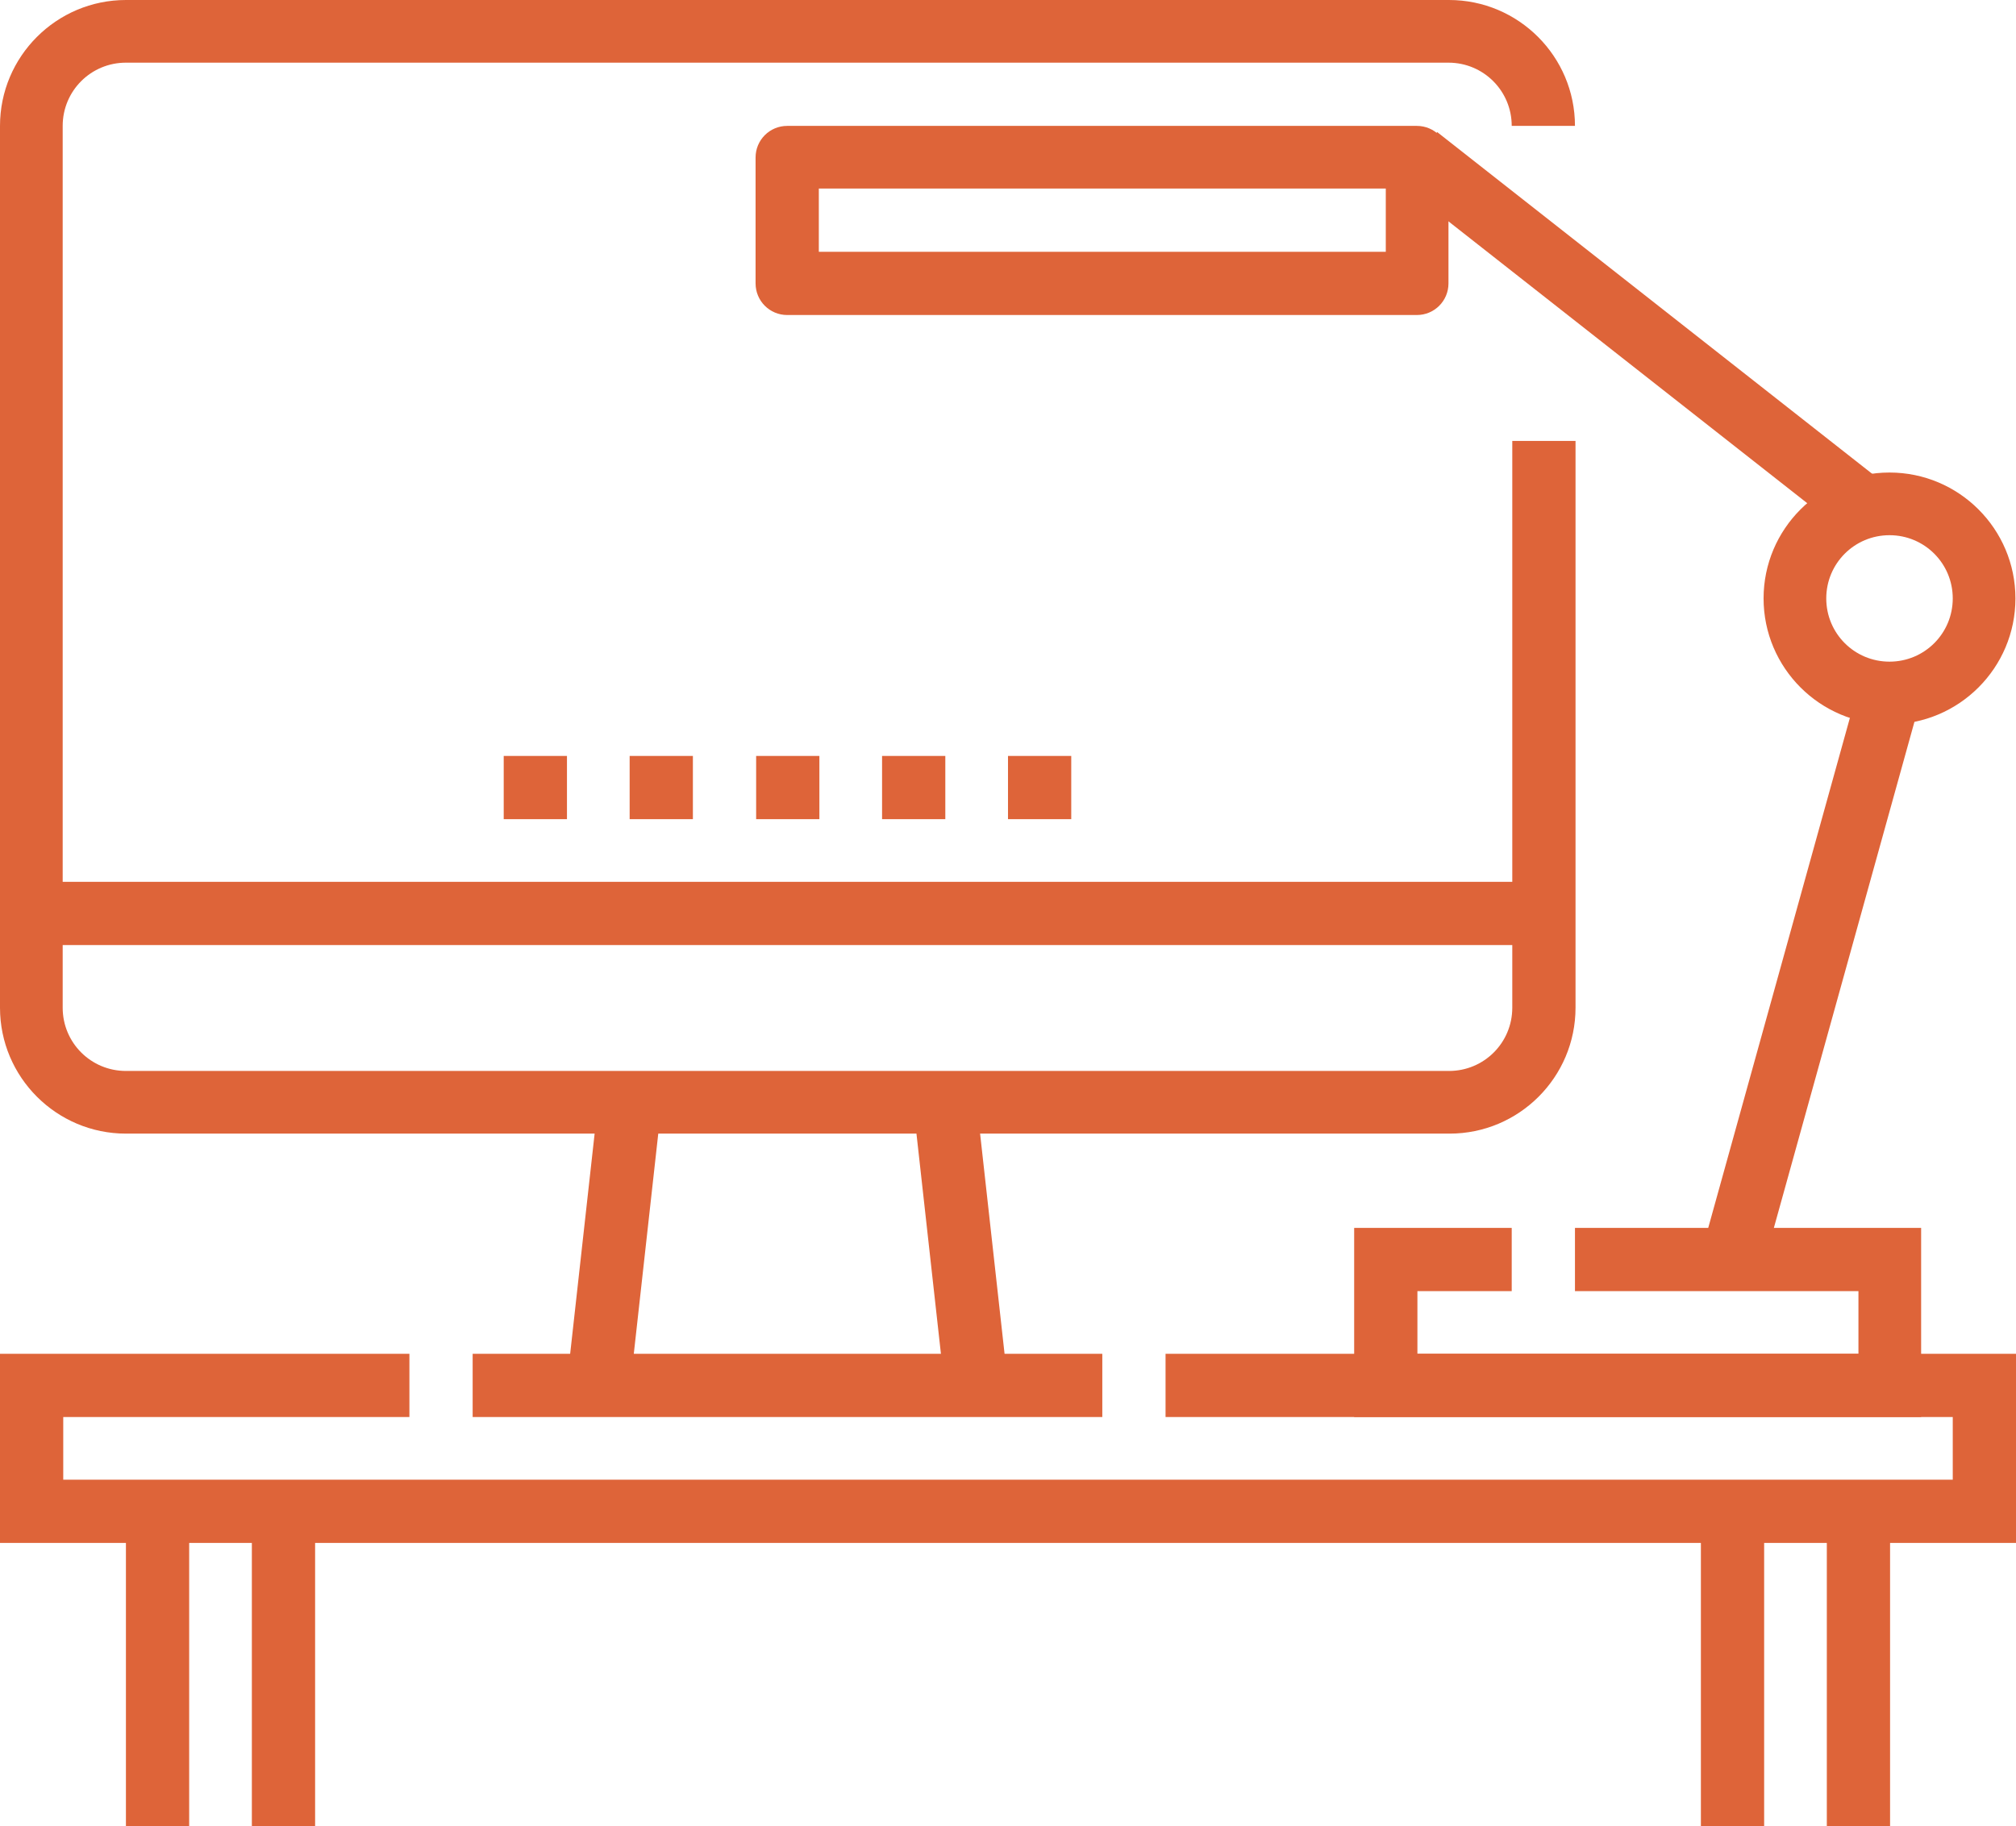 <?xml version="1.0" encoding="UTF-8"?><svg id="Layer_2" xmlns="http://www.w3.org/2000/svg" viewBox="0 0 35.7 32.35"><defs><style>.cls-1{fill:#de6439;}</style></defs><g id="Layer_1-2"><g><g><g><path class="cls-1" d="M25.66,20.08H2.23c-1.23,0-2.23-1-2.23-2.23V2.23C0,1,1,0,2.23,0H25.66c1.23,0,2.23,1,2.23,2.23h-1.12c0-.62-.5-1.12-1.12-1.12H2.23c-.62,0-1.12,.5-1.12,1.12v15.62c0,.62,.5,1.12,1.12,1.12H25.66c.62,0,1.12-.5,1.12-1.12V7.81h1.12v10.04c0,1.23-1,2.23-2.23,2.23Z"/><rect class="cls-1" x="16.45" y="19.51" width="1.12" height="5.05" transform="translate(-2.33 2.01) rotate(-6.34)"/><rect class="cls-1" x="8.35" y="21.47" width="5.05" height="1.12" transform="translate(-12.22 30.41) rotate(-83.66)"/><rect class="cls-1" x="8.37" y="23.98" width="11.15" height="1.12"/><rect class="cls-1" x=".56" y="15.62" width="26.77" height="1.12"/><rect class="cls-1" x="13.39" y="13.39" width="1.12" height="1.12"/><rect class="cls-1" x="15.62" y="13.39" width="1.12" height="1.12"/><rect class="cls-1" x="17.85" y="13.39" width="1.12" height="1.12"/><rect class="cls-1" x="11.15" y="13.39" width="1.12" height="1.12"/><rect class="cls-1" x="8.92" y="13.39" width="1.12" height="1.12"/></g><polygon class="cls-1" points="35.7 27.33 0 27.33 0 23.98 7.25 23.98 7.25 25.1 1.12 25.1 1.12 26.21 34.58 26.21 34.58 25.1 20.64 25.1 20.64 23.98 35.7 23.98 35.7 27.33"/></g><rect class="cls-1" x="28.45" y=".89" width="1.12" height="9.93" transform="translate(6.48 25.04) rotate(-51.84)"/><rect class="cls-1" x="26.86" y="16.73" width="10.42" height="1.12" transform="translate(6.83 43.56) rotate(-74.48)"/><polygon class="cls-1" points="34.02 25.1 23.98 25.1 23.98 21.75 26.77 21.75 26.77 22.87 25.1 22.87 25.1 23.98 32.91 23.98 32.91 22.87 27.89 22.87 27.89 21.75 34.02 21.75 34.02 25.1"/><path class="cls-1" d="M25.1,5.58H13.94c-.31,0-.56-.25-.56-.56V2.79c0-.31,.25-.56,.56-.56h11.15c.31,0,.56,.25,.56,.56v2.23c0,.31-.25,.56-.56,.56Zm-10.6-1.12h10.04v-1.12H14.5v1.12Z"/><rect class="cls-1" x="2.23" y="26.77" width="1.12" height="5.58"/><rect class="cls-1" x="4.46" y="26.77" width="1.12" height="5.58"/><rect class="cls-1" x="30.12" y="26.77" width="1.12" height="5.58"/><rect class="cls-1" x="32.35" y="26.77" width="1.12" height="5.58"/><path class="cls-1" d="M33.46,12.83c-1.23,0-2.23-1-2.23-2.23s1-2.23,2.23-2.23,2.23,1,2.23,2.23-1,2.23-2.23,2.23Zm0-3.35c-.62,0-1.12,.5-1.12,1.12s.5,1.12,1.12,1.12,1.12-.5,1.12-1.12-.5-1.12-1.12-1.12Z"/></g></g></svg>